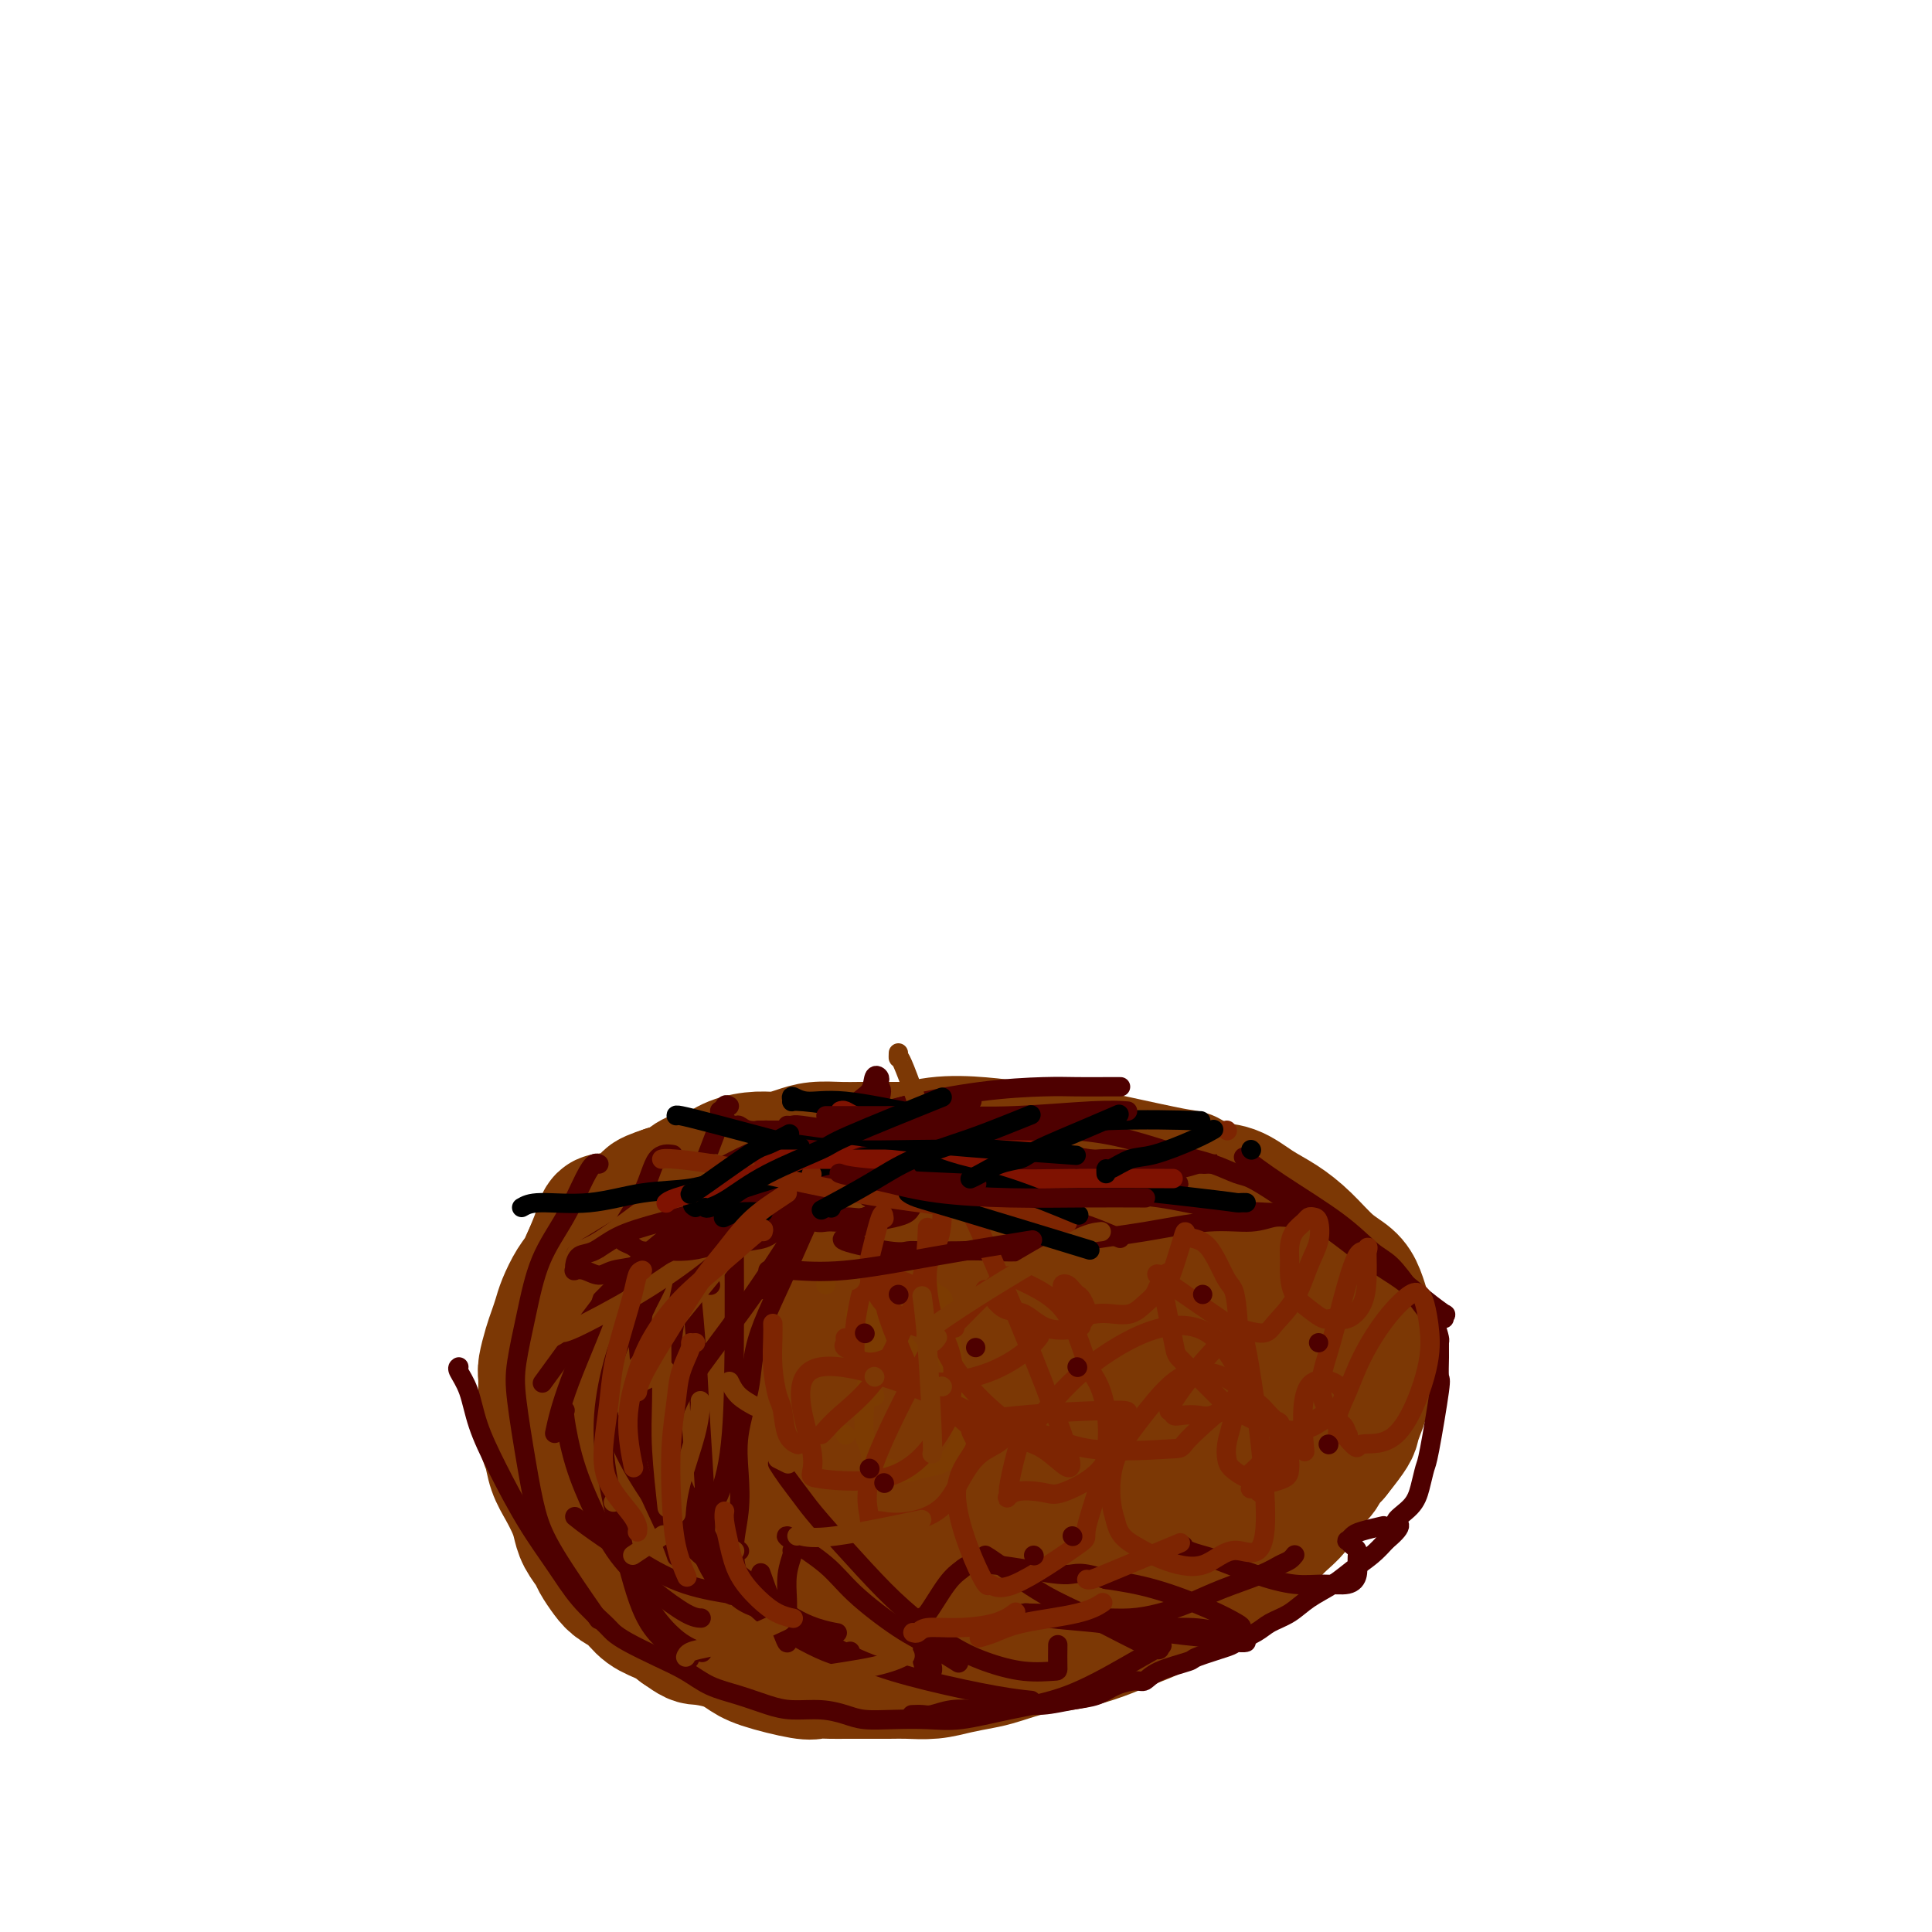 <svg viewBox='0 0 400 400' version='1.1' xmlns='http://www.w3.org/2000/svg' xmlns:xlink='http://www.w3.org/1999/xlink'><g fill='none' stroke='#7C3805' stroke-width='28' stroke-linecap='round' stroke-linejoin='round'><path d='M126,253c-0.355,-0.229 -0.711,-0.458 -1,0c-0.289,0.458 -0.512,1.602 -1,3c-0.488,1.398 -1.242,3.049 -2,5c-0.758,1.951 -1.519,4.204 -2,6c-0.481,1.796 -0.680,3.137 -1,5c-0.320,1.863 -0.761,4.247 -1,6c-0.239,1.753 -0.278,2.876 0,4c0.278,1.124 0.871,2.250 1,4c0.129,1.750 -0.207,4.123 0,6c0.207,1.877 0.957,3.258 2,5c1.043,1.742 2.381,3.846 4,6c1.619,2.154 3.521,4.359 5,6c1.479,1.641 2.535,2.719 4,4c1.465,1.281 3.339,2.766 5,4c1.661,1.234 3.108,2.217 4,3c0.892,0.783 1.227,1.364 2,2c0.773,0.636 1.983,1.325 3,2c1.017,0.675 1.841,1.336 3,2c1.159,0.664 2.652,1.330 4,2c1.348,0.670 2.550,1.345 4,2c1.450,0.655 3.148,1.289 5,2c1.852,0.711 3.857,1.500 6,2c2.143,0.500 4.423,0.712 6,1c1.577,0.288 2.451,0.654 4,1c1.549,0.346 3.775,0.673 6,1'/><path d='M186,337c6.463,1.866 5.121,1.033 6,1c0.879,-0.033 3.978,0.736 6,1c2.022,0.264 2.966,0.025 5,0c2.034,-0.025 5.157,0.164 8,0c2.843,-0.164 5.405,-0.679 8,-1c2.595,-0.321 5.223,-0.446 9,-2c3.777,-1.554 8.702,-4.536 11,-6c2.298,-1.464 1.970,-1.408 3,-2c1.030,-0.592 3.417,-1.830 5,-3c1.583,-1.170 2.363,-2.272 3,-3c0.637,-0.728 1.131,-1.082 2,-2c0.869,-0.918 2.113,-2.401 3,-4c0.887,-1.599 1.418,-3.315 2,-5c0.582,-1.685 1.214,-3.339 2,-5c0.786,-1.661 1.727,-3.330 2,-5c0.273,-1.670 -0.123,-3.342 0,-5c0.123,-1.658 0.766,-3.300 1,-5c0.234,-1.700 0.059,-3.456 0,-5c-0.059,-1.544 -0.000,-2.875 0,-4c0.000,-1.125 -0.057,-2.043 0,-3c0.057,-0.957 0.227,-1.951 0,-3c-0.227,-1.049 -0.852,-2.153 -1,-3c-0.148,-0.847 0.182,-1.438 0,-2c-0.182,-0.562 -0.874,-1.096 -1,-2c-0.126,-0.904 0.314,-2.178 0,-3c-0.314,-0.822 -1.382,-1.193 -2,-2c-0.618,-0.807 -0.787,-2.051 -1,-3c-0.213,-0.949 -0.469,-1.605 -1,-2c-0.531,-0.395 -1.335,-0.529 -2,-1c-0.665,-0.471 -1.190,-1.277 -2,-2c-0.810,-0.723 -1.905,-1.361 -3,-2'/><path d='M249,254c-2.009,-1.986 -1.532,-0.951 -2,-1c-0.468,-0.049 -1.882,-1.181 -3,-2c-1.118,-0.819 -1.940,-1.326 -3,-2c-1.060,-0.674 -2.358,-1.515 -4,-2c-1.642,-0.485 -3.630,-0.612 -5,-1c-1.370,-0.388 -2.124,-1.036 -4,-2c-1.876,-0.964 -4.873,-2.243 -6,-3c-1.127,-0.757 -0.383,-0.991 -1,-1c-0.617,-0.009 -2.595,0.208 -4,0c-1.405,-0.208 -2.237,-0.840 -3,-1c-0.763,-0.160 -1.456,0.153 -2,0c-0.544,-0.153 -0.939,-0.773 -2,-1c-1.061,-0.227 -2.787,-0.061 -4,0c-1.213,0.061 -1.914,0.016 -3,0c-1.086,-0.016 -2.558,-0.004 -4,0c-1.442,0.004 -2.853,0.001 -4,0c-1.147,-0.001 -2.028,-0.000 -3,0c-0.972,0.000 -2.033,0.000 -3,0c-0.967,-0.000 -1.840,-0.001 -3,0c-1.160,0.001 -2.606,0.003 -4,0c-1.394,-0.003 -2.736,-0.011 -4,0c-1.264,0.011 -2.451,0.041 -4,0c-1.549,-0.041 -3.460,-0.153 -5,0c-1.540,0.153 -2.708,0.570 -4,1c-1.292,0.430 -2.709,0.874 -4,1c-1.291,0.126 -2.456,-0.065 -4,0c-1.544,0.065 -3.466,0.385 -5,1c-1.534,0.615 -2.679,1.526 -4,2c-1.321,0.474 -2.817,0.512 -4,1c-1.183,0.488 -2.052,1.425 -3,2c-0.948,0.575 -1.974,0.787 -3,1'/><path d='M138,247c-5.332,1.746 -3.161,1.610 -3,2c0.161,0.390 -1.686,1.305 -3,2c-1.314,0.695 -2.095,1.171 -3,2c-0.905,0.829 -1.934,2.010 -3,3c-1.066,0.990 -2.169,1.787 -3,3c-0.831,1.213 -1.388,2.842 -2,4c-0.612,1.158 -1.277,1.845 -2,3c-0.723,1.155 -1.504,2.778 -2,4c-0.496,1.222 -0.707,2.042 -1,3c-0.293,0.958 -0.667,2.055 -1,3c-0.333,0.945 -0.625,1.738 -1,3c-0.375,1.262 -0.832,2.994 -1,4c-0.168,1.006 -0.046,1.288 0,2c0.046,0.712 0.015,1.855 0,3c-0.015,1.145 -0.016,2.290 0,3c0.016,0.710 0.049,0.983 0,2c-0.049,1.017 -0.178,2.779 0,4c0.178,1.221 0.664,1.902 1,3c0.336,1.098 0.523,2.615 1,4c0.477,1.385 1.245,2.640 2,4c0.755,1.360 1.497,2.824 2,4c0.503,1.176 0.768,2.062 1,3c0.232,0.938 0.431,1.928 1,3c0.569,1.072 1.506,2.225 2,3c0.494,0.775 0.543,1.170 1,2c0.457,0.830 1.322,2.095 2,3c0.678,0.905 1.168,1.450 2,2c0.832,0.550 2.007,1.106 3,2c0.993,0.894 1.806,2.125 3,3c1.194,0.875 2.770,1.393 4,2c1.230,0.607 2.115,1.304 3,2'/><path d='M141,337c2.979,2.120 2.927,1.921 4,2c1.073,0.079 3.269,0.438 5,1c1.731,0.562 2.995,1.328 4,2c1.005,0.672 1.752,1.252 4,2c2.248,0.748 5.996,1.665 8,2c2.004,0.335 2.262,0.090 3,0c0.738,-0.090 1.956,-0.024 3,0c1.044,0.024 1.913,0.007 3,0c1.087,-0.007 2.393,-0.005 4,0c1.607,0.005 3.515,0.012 5,0c1.485,-0.012 2.547,-0.044 4,0c1.453,0.044 3.296,0.162 5,0c1.704,-0.162 3.268,-0.606 5,-1c1.732,-0.394 3.631,-0.738 5,-1c1.369,-0.262 2.206,-0.440 4,-1c1.794,-0.560 4.543,-1.500 7,-2c2.457,-0.500 4.620,-0.560 7,-1c2.380,-0.440 4.977,-1.262 7,-2c2.023,-0.738 3.472,-1.393 5,-2c1.528,-0.607 3.136,-1.164 5,-2c1.864,-0.836 3.985,-1.949 6,-3c2.015,-1.051 3.923,-2.041 6,-3c2.077,-0.959 4.323,-1.887 6,-3c1.677,-1.113 2.786,-2.409 4,-4c1.214,-1.591 2.534,-3.476 4,-5c1.466,-1.524 3.078,-2.687 4,-4c0.922,-1.313 1.154,-2.775 2,-4c0.846,-1.225 2.305,-2.215 3,-3c0.695,-0.785 0.627,-1.367 1,-2c0.373,-0.633 1.186,-1.316 2,-2'/><path d='M276,301c3.952,-4.919 3.830,-5.216 4,-6c0.170,-0.784 0.630,-2.054 1,-3c0.370,-0.946 0.650,-1.568 1,-3c0.350,-1.432 0.771,-3.675 1,-5c0.229,-1.325 0.267,-1.734 0,-4c-0.267,-2.266 -0.839,-6.390 -1,-8c-0.161,-1.610 0.089,-0.706 0,-1c-0.089,-0.294 -0.518,-1.787 -1,-3c-0.482,-1.213 -1.016,-2.148 -2,-3c-0.984,-0.852 -2.418,-1.623 -4,-3c-1.582,-1.377 -3.311,-3.362 -5,-5c-1.689,-1.638 -3.340,-2.930 -5,-4c-1.660,-1.070 -3.331,-1.918 -5,-3c-1.669,-1.082 -3.336,-2.396 -5,-3c-1.664,-0.604 -3.327,-0.497 -5,-1c-1.673,-0.503 -3.358,-1.616 -4,-2c-0.642,-0.384 -0.240,-0.040 -5,-1c-4.760,-0.960 -14.682,-3.226 -19,-4c-4.318,-0.774 -3.032,-0.058 -4,0c-0.968,0.058 -4.189,-0.543 -7,-1c-2.811,-0.457 -5.212,-0.769 -8,-1c-2.788,-0.231 -5.962,-0.381 -9,0c-3.038,0.381 -5.939,1.291 -9,2c-3.061,0.709 -6.282,1.215 -9,2c-2.718,0.785 -4.933,1.848 -7,3c-2.067,1.152 -3.987,2.391 -6,4c-2.013,1.609 -4.119,3.587 -6,6c-1.881,2.413 -3.537,5.261 -5,8c-1.463,2.739 -2.731,5.370 -4,8'/><path d='M148,270c-2.044,3.279 -2.653,3.477 -3,6c-0.347,2.523 -0.432,7.372 0,11c0.432,3.628 1.379,6.036 2,7c0.621,0.964 0.914,0.485 2,2c1.086,1.515 2.965,5.025 10,9c7.035,3.975 19.226,8.415 24,10c4.774,1.585 2.129,0.316 2,0c-0.129,-0.316 2.256,0.320 7,0c4.744,-0.320 11.846,-1.597 15,-2c3.154,-0.403 2.360,0.068 6,-1c3.640,-1.068 11.716,-3.675 15,-5c3.284,-1.325 1.778,-1.367 3,-3c1.222,-1.633 5.173,-4.856 7,-6c1.827,-1.144 1.532,-0.210 2,-2c0.468,-1.790 1.701,-6.306 2,-9c0.299,-2.694 -0.335,-3.567 0,-4c0.335,-0.433 1.640,-0.427 -1,-4c-2.640,-3.573 -9.224,-10.726 -12,-14c-2.776,-3.274 -1.742,-2.671 -5,-5c-3.258,-2.329 -10.808,-7.591 -14,-10c-3.192,-2.409 -2.027,-1.963 -4,-2c-1.973,-0.037 -7.084,-0.555 -9,-1c-1.916,-0.445 -0.635,-0.816 -4,1c-3.365,1.816 -11.374,5.818 -15,8c-3.626,2.182 -2.869,2.544 -4,4c-1.131,1.456 -4.151,4.007 -6,8c-1.849,3.993 -2.528,9.426 -2,14c0.528,4.574 2.264,8.287 4,12'/><path d='M170,294c2.111,4.088 5.390,8.308 9,12c3.610,3.692 7.551,6.856 12,9c4.449,2.144 9.404,3.268 12,4c2.596,0.732 2.832,1.073 5,1c2.168,-0.073 6.269,-0.560 9,-1c2.731,-0.440 4.091,-0.833 6,-2c1.909,-1.167 4.367,-3.109 7,-5c2.633,-1.891 5.442,-3.732 6,-10c0.558,-6.268 -1.136,-16.962 -3,-23c-1.864,-6.038 -3.898,-7.418 -8,-10c-4.102,-2.582 -10.273,-6.365 -13,-8c-2.727,-1.635 -2.010,-1.122 -3,-1c-0.990,0.122 -3.685,-0.148 -6,0c-2.315,0.148 -4.249,0.714 -6,2c-1.751,1.286 -3.320,3.293 -5,5c-1.680,1.707 -3.473,3.113 -4,6c-0.527,2.887 0.211,7.253 0,9c-0.211,1.747 -1.371,0.873 1,3c2.371,2.127 8.274,7.254 12,10c3.726,2.746 5.274,3.110 9,3c3.726,-0.110 9.630,-0.695 13,-1c3.370,-0.305 4.207,-0.329 6,-1c1.793,-0.671 4.541,-1.990 6,-3c1.459,-1.010 1.630,-1.712 2,-3c0.370,-1.288 0.939,-3.163 1,-4c0.061,-0.837 -0.386,-0.637 -1,-1c-0.614,-0.363 -1.396,-1.290 -3,-2c-1.604,-0.710 -4.030,-1.203 -6,-1c-1.970,0.203 -3.485,1.101 -5,2'/><path d='M223,284c-2.898,0.879 -4.643,2.575 -6,4c-1.357,1.425 -2.327,2.579 -3,4c-0.673,1.421 -1.050,3.109 -1,4c0.050,0.891 0.525,0.984 1,1c0.475,0.016 0.949,-0.046 2,0c1.051,0.046 2.679,0.202 4,0c1.321,-0.202 2.335,-0.760 3,-2c0.665,-1.240 0.981,-3.161 2,-4c1.019,-0.839 2.742,-0.595 1,-4c-1.742,-3.405 -6.947,-10.457 -9,-13c-2.053,-2.543 -0.953,-0.575 -1,0c-0.047,0.575 -1.242,-0.244 -3,1c-1.758,1.244 -4.079,4.550 -5,6c-0.921,1.450 -0.440,1.044 0,3c0.440,1.956 0.840,6.273 1,8c0.160,1.727 0.080,0.863 0,0'/></g>
<g fill='none' stroke='#4E0000' stroke-width='4' stroke-linecap='round' stroke-linejoin='round'><path d='M139,239c0.286,0.043 0.573,0.086 0,0c-0.573,-0.086 -2.005,-0.302 -3,1c-0.995,1.302 -1.552,4.122 -3,7c-1.448,2.878 -3.786,5.813 -5,9c-1.214,3.188 -1.305,6.628 -3,12c-1.695,5.372 -4.995,12.677 -7,18c-2.005,5.323 -2.716,8.664 -3,10c-0.284,1.336 -0.142,0.668 0,0'/><path d='M124,241c-0.282,-0.151 -0.565,-0.302 -1,0c-0.435,0.302 -1.024,1.059 -2,3c-0.976,1.941 -2.340,5.068 -4,8c-1.660,2.932 -3.616,5.670 -5,9c-1.384,3.330 -2.197,7.253 -3,11c-0.803,3.747 -1.595,7.320 -2,10c-0.405,2.680 -0.422,4.468 0,8c0.422,3.532 1.284,8.808 2,13c0.716,4.192 1.285,7.299 2,10c0.715,2.701 1.577,4.996 4,9c2.423,4.004 6.407,9.715 8,12c1.593,2.285 0.797,1.142 0,0'/><path d='M95,283c-0.188,0.129 -0.376,0.257 0,1c0.376,0.743 1.317,2.100 2,4c0.683,1.900 1.108,4.341 2,7c0.892,2.659 2.253,5.535 4,9c1.747,3.465 3.882,7.519 6,11c2.118,3.481 4.220,6.388 6,9c1.780,2.612 3.237,4.929 5,7c1.763,2.071 3.832,3.894 5,5c1.168,1.106 1.434,1.493 2,2c0.566,0.507 1.434,1.133 3,2c1.566,0.867 3.832,1.976 6,3c2.168,1.024 4.237,1.963 6,3c1.763,1.037 3.219,2.172 5,3c1.781,0.828 3.887,1.349 6,2c2.113,0.651 4.233,1.432 6,2c1.767,0.568 3.180,0.923 5,1c1.820,0.077 4.046,-0.123 6,0c1.954,0.123 3.635,0.571 5,1c1.365,0.429 2.415,0.841 4,1c1.585,0.159 3.706,0.064 6,0c2.294,-0.064 4.761,-0.099 7,0c2.239,0.099 4.251,0.331 7,0c2.749,-0.331 6.237,-1.224 10,-2c3.763,-0.776 7.803,-1.435 12,-3c4.197,-1.565 8.553,-4.037 12,-6c3.447,-1.963 5.985,-3.418 7,-4c1.015,-0.582 0.508,-0.291 0,0'/><path d='M189,355c-0.189,0.008 -0.378,0.016 0,0c0.378,-0.016 1.324,-0.056 2,0c0.676,0.056 1.082,0.207 2,0c0.918,-0.207 2.347,-0.773 4,-1c1.653,-0.227 3.529,-0.117 5,0c1.471,0.117 2.536,0.239 4,0c1.464,-0.239 3.328,-0.841 5,-1c1.672,-0.159 3.151,0.125 5,0c1.849,-0.125 4.067,-0.659 6,-1c1.933,-0.341 3.581,-0.489 5,-1c1.419,-0.511 2.609,-1.384 4,-2c1.391,-0.616 2.984,-0.976 4,-1c1.016,-0.024 1.457,0.288 2,0c0.543,-0.288 1.190,-1.176 3,-2c1.810,-0.824 4.785,-1.586 6,-2c1.215,-0.414 0.670,-0.481 2,-1c1.330,-0.519 4.537,-1.489 6,-2c1.463,-0.511 1.184,-0.563 2,-1c0.816,-0.437 2.728,-1.261 4,-2c1.272,-0.739 1.904,-1.394 3,-2c1.096,-0.606 2.656,-1.162 4,-2c1.344,-0.838 2.471,-1.957 4,-3c1.529,-1.043 3.462,-2.012 5,-3c1.538,-0.988 2.683,-1.997 4,-3c1.317,-1.003 2.805,-2.001 4,-3c1.195,-0.999 2.098,-2.000 3,-3'/><path d='M287,319c4.477,-3.712 2.168,-3.492 2,-4c-0.168,-0.508 1.805,-1.745 3,-3c1.195,-1.255 1.613,-2.529 2,-4c0.387,-1.471 0.745,-3.138 1,-4c0.255,-0.862 0.408,-0.918 1,-4c0.592,-3.082 1.623,-9.191 2,-12c0.377,-2.809 0.099,-2.317 0,-3c-0.099,-0.683 -0.018,-2.542 0,-4c0.018,-1.458 -0.028,-2.517 0,-3c0.028,-0.483 0.128,-0.391 0,-1c-0.128,-0.609 -0.486,-1.918 -1,-3c-0.514,-1.082 -1.183,-1.938 -2,-3c-0.817,-1.062 -1.780,-2.330 -3,-4c-1.220,-1.670 -2.695,-3.740 -4,-5c-1.305,-1.260 -2.438,-1.708 -4,-3c-1.562,-1.292 -3.553,-3.429 -7,-6c-3.447,-2.571 -8.351,-5.577 -12,-8c-3.649,-2.423 -6.043,-4.264 -7,-5c-0.957,-0.736 -0.479,-0.368 0,0'/><path d='M299,273c-0.090,-0.487 -0.180,-0.974 0,-1c0.180,-0.026 0.629,0.408 0,0c-0.629,-0.408 -2.336,-1.658 -4,-3c-1.664,-1.342 -3.283,-2.774 -5,-4c-1.717,-1.226 -3.531,-2.244 -6,-4c-2.469,-1.756 -5.594,-4.248 -8,-6c-2.406,-1.752 -4.095,-2.763 -6,-4c-1.905,-1.237 -4.028,-2.701 -6,-4c-1.972,-1.299 -3.794,-2.435 -5,-3c-1.206,-0.565 -1.795,-0.561 -3,-1c-1.205,-0.439 -3.026,-1.323 -5,-2c-1.974,-0.677 -4.103,-1.148 -7,-2c-2.897,-0.852 -6.564,-2.085 -10,-3c-3.436,-0.915 -6.643,-1.513 -12,-2c-5.357,-0.487 -12.865,-0.862 -18,-1c-5.135,-0.138 -7.896,-0.039 -9,0c-1.104,0.039 -0.552,0.020 0,0'/><path d='M232,225c-0.342,0.001 -0.684,0.002 -1,0c-0.316,-0.002 -0.606,-0.006 -2,0c-1.394,0.006 -3.892,0.024 -6,0c-2.108,-0.024 -3.826,-0.088 -7,0c-3.174,0.088 -7.806,0.329 -13,1c-5.194,0.671 -10.951,1.773 -16,3c-5.049,1.227 -9.389,2.580 -14,4c-4.611,1.420 -9.494,2.906 -13,4c-3.506,1.094 -5.636,1.794 -13,6c-7.364,4.206 -19.961,11.916 -25,15c-5.039,3.084 -2.519,1.542 0,0'/><path d='M201,228c0.207,-0.010 0.414,-0.020 0,0c-0.414,0.020 -1.449,0.069 -3,0c-1.551,-0.069 -3.618,-0.255 -6,0c-2.382,0.255 -5.081,0.950 -8,2c-2.919,1.050 -6.060,2.453 -10,4c-3.940,1.547 -8.680,3.238 -14,6c-5.320,2.762 -11.220,6.596 -16,10c-4.780,3.404 -8.441,6.378 -14,13c-5.559,6.622 -13.017,16.892 -16,21c-2.983,4.108 -1.492,2.054 0,0'/><path d='M144,254c-0.410,0.435 -0.819,0.869 -2,2c-1.181,1.131 -3.133,2.957 -5,6c-1.867,3.043 -3.648,7.302 -5,10c-1.352,2.698 -2.273,3.836 -3,5c-0.727,1.164 -1.258,2.354 -2,5c-0.742,2.646 -1.693,6.748 -2,11c-0.307,4.252 0.031,8.653 1,14c0.969,5.347 2.569,11.639 4,17c1.431,5.361 2.693,9.789 5,13c2.307,3.211 5.659,5.203 7,6c1.341,0.797 0.670,0.398 0,0'/><path d='M117,292c-0.134,0.069 -0.268,0.138 0,2c0.268,1.862 0.939,5.518 2,9c1.061,3.482 2.512,6.789 4,10c1.488,3.211 3.012,6.324 5,9c1.988,2.676 4.440,4.913 7,7c2.560,2.087 5.228,4.023 7,5c1.772,0.977 2.649,0.993 3,1c0.351,0.007 0.175,0.003 0,0'/><path d='M119,314c0.903,0.724 1.805,1.448 4,3c2.195,1.552 5.681,3.931 9,6c3.319,2.069 6.470,3.826 10,5c3.530,1.174 7.437,1.764 9,2c1.563,0.236 0.781,0.118 0,0'/><path d='M126,293c-0.067,0.447 -0.135,0.894 0,1c0.135,0.106 0.471,-0.128 1,1c0.529,1.128 1.249,3.620 3,7c1.751,3.380 4.531,7.648 7,11c2.469,3.352 4.626,5.787 7,8c2.374,2.213 4.964,4.204 6,5c1.036,0.796 0.518,0.398 0,0'/><path d='M132,273c0.032,0.634 0.064,1.268 0,1c-0.064,-0.268 -0.224,-1.438 0,2c0.224,3.438 0.832,11.485 2,18c1.168,6.515 2.895,11.500 4,15c1.105,3.500 1.589,5.515 2,7c0.411,1.485 0.749,2.439 1,3c0.251,0.561 0.414,0.728 1,0c0.586,-0.728 1.596,-2.351 2,-3c0.404,-0.649 0.202,-0.325 0,0'/><path d='M137,297c0.052,-0.112 0.104,-0.224 0,0c-0.104,0.224 -0.363,0.784 0,2c0.363,1.216 1.347,3.087 2,5c0.653,1.913 0.974,3.866 2,5c1.026,1.134 2.758,1.449 4,2c1.242,0.551 1.993,1.338 3,0c1.007,-1.338 2.270,-4.802 3,-10c0.730,-5.198 0.927,-12.130 1,-21c0.073,-8.870 0.021,-19.677 0,-24c-0.021,-4.323 -0.010,-2.161 0,0'/><path d='M151,229c-0.375,-0.227 -0.750,-0.453 -1,0c-0.250,0.453 -0.375,1.586 -2,6c-1.625,4.414 -4.750,12.108 -7,18c-2.250,5.892 -3.624,9.981 -5,13c-1.376,3.019 -2.755,4.967 -3,7c-0.245,2.033 0.644,4.152 1,5c0.356,0.848 0.178,0.424 0,0'/><path d='M166,239c0.177,-0.086 0.354,-0.172 0,0c-0.354,0.172 -1.239,0.603 -3,2c-1.761,1.397 -4.397,3.761 -8,7c-3.603,3.239 -8.172,7.354 -10,9c-1.828,1.646 -0.914,0.823 0,0'/><path d='M166,239c-0.322,0.008 -0.644,0.016 -1,0c-0.356,-0.016 -0.746,-0.054 -1,0c-0.254,0.054 -0.373,0.202 -3,3c-2.627,2.798 -7.762,8.247 -12,14c-4.238,5.753 -7.578,11.809 -10,17c-2.422,5.191 -3.927,9.518 -5,14c-1.073,4.482 -1.713,9.121 -2,12c-0.287,2.879 -0.221,3.998 1,7c1.221,3.002 3.598,7.885 5,11c1.402,3.115 1.829,4.461 2,5c0.171,0.539 0.085,0.269 0,0'/><path d='M129,317c-0.250,0.538 -0.501,1.076 0,3c0.501,1.924 1.753,5.234 3,8c1.247,2.766 2.489,4.989 4,7c1.511,2.011 3.291,3.811 5,5c1.709,1.189 3.345,1.768 4,2c0.655,0.232 0.327,0.116 0,0'/><path d='M139,311c0.289,0.367 0.579,0.735 1,1c0.421,0.265 0.974,0.429 2,2c1.026,1.571 2.524,4.551 4,7c1.476,2.449 2.932,4.369 4,6c1.068,1.631 1.750,2.973 3,4c1.250,1.027 3.067,1.738 4,2c0.933,0.262 0.981,0.075 1,0c0.019,-0.075 0.010,-0.037 0,0'/><path d='M149,321c0.309,0.347 0.619,0.694 1,1c0.381,0.306 0.835,0.572 1,1c0.165,0.428 0.041,1.018 1,2c0.959,0.982 3.000,2.354 5,4c2.000,1.646 3.959,3.565 6,5c2.041,1.435 4.165,2.386 6,3c1.835,0.614 3.381,0.890 4,1c0.619,0.110 0.309,0.055 0,0'/><path d='M163,318c-0.249,-0.011 -0.498,-0.023 1,1c1.498,1.023 4.742,3.080 7,5c2.258,1.920 3.531,3.702 6,6c2.469,2.298 6.136,5.111 9,7c2.864,1.889 4.925,2.855 7,4c2.075,1.145 4.164,2.470 5,3c0.836,0.530 0.418,0.265 0,0'/><path d='M161,303c0.567,0.899 1.134,1.799 2,3c0.866,1.201 2.032,2.705 3,4c0.968,1.295 1.740,2.381 4,5c2.260,2.619 6.010,6.772 9,10c2.990,3.228 5.222,5.530 8,8c2.778,2.470 6.103,5.107 9,7c2.897,1.893 5.365,3.042 8,4c2.635,0.958 5.438,1.723 8,2c2.562,0.277 4.883,0.064 6,0c1.117,-0.064 1.032,0.021 1,-1c-0.032,-1.021 -0.009,-3.149 0,-4c0.009,-0.851 0.005,-0.426 0,0'/><path d='M204,322c0.459,0.269 0.918,0.538 3,2c2.082,1.462 5.787,4.118 9,6c3.213,1.882 5.933,2.989 10,5c4.067,2.011 9.479,4.926 12,6c2.521,1.074 2.149,0.307 2,0c-0.149,-0.307 -0.074,-0.153 0,0'/><path d='M223,335c0.811,-0.059 1.621,-0.117 3,0c1.379,0.117 3.326,0.410 6,1c2.674,0.590 6.076,1.479 9,2c2.924,0.521 5.371,0.676 8,1c2.629,0.324 5.438,0.818 7,1c1.562,0.182 1.875,0.052 2,0c0.125,-0.052 0.063,-0.026 0,0'/><path d='M245,320c0.124,0.320 0.247,0.640 1,1c0.753,0.360 2.135,0.762 3,1c0.865,0.238 1.211,0.314 3,1c1.789,0.686 5.019,1.983 8,3c2.981,1.017 5.713,1.755 8,2c2.287,0.245 4.130,-0.004 6,0c1.870,0.004 3.766,0.261 5,0c1.234,-0.261 1.805,-1.041 2,-2c0.195,-0.959 0.013,-2.099 0,-3c-0.013,-0.901 0.143,-1.565 0,-2c-0.143,-0.435 -0.585,-0.641 -1,-1c-0.415,-0.359 -0.804,-0.870 -1,-1c-0.196,-0.130 -0.199,0.123 0,0c0.199,-0.123 0.600,-0.621 1,-1c0.400,-0.379 0.800,-0.641 2,-1c1.200,-0.359 3.200,-0.817 4,-1c0.800,-0.183 0.400,-0.092 0,0'/><path d='M268,322c-0.019,0.025 -0.038,0.050 0,0c0.038,-0.050 0.133,-0.177 0,0c-0.133,0.177 -0.495,0.656 -1,1c-0.505,0.344 -1.155,0.554 -2,1c-0.845,0.446 -1.887,1.129 -4,2c-2.113,0.871 -5.299,1.932 -8,3c-2.701,1.068 -4.918,2.144 -7,3c-2.082,0.856 -4.031,1.494 -6,2c-1.969,0.506 -3.959,0.882 -6,1c-2.041,0.118 -4.132,-0.021 -6,0c-1.868,0.021 -3.513,0.202 -5,0c-1.487,-0.202 -2.816,-0.786 -4,-1c-1.184,-0.214 -2.224,-0.058 -3,0c-0.776,0.058 -1.287,0.019 -2,0c-0.713,-0.019 -1.629,-0.016 -2,0c-0.371,0.016 -0.197,0.047 0,0c0.197,-0.047 0.417,-0.171 1,0c0.583,0.171 1.527,0.638 4,1c2.473,0.362 6.473,0.620 10,1c3.527,0.380 6.581,0.883 10,1c3.419,0.117 7.203,-0.152 10,0c2.797,0.152 4.606,0.727 6,1c1.394,0.273 2.372,0.246 3,0c0.628,-0.246 0.906,-0.709 1,-1c0.094,-0.291 0.005,-0.408 -1,-1c-1.005,-0.592 -2.924,-1.659 -6,-3c-3.076,-1.341 -7.307,-2.954 -11,-4c-3.693,-1.046 -6.846,-1.523 -10,-2'/><path d='M229,327c-5.597,-1.883 -6.090,-1.091 -8,-1c-1.910,0.091 -5.237,-0.520 -8,-1c-2.763,-0.480 -4.961,-0.828 -7,-1c-2.039,-0.172 -3.919,-0.169 -5,0c-1.081,0.169 -1.361,0.503 -2,1c-0.639,0.497 -1.635,1.159 -3,3c-1.365,1.841 -3.099,4.863 -4,6c-0.901,1.137 -0.971,0.389 -1,1c-0.029,0.611 -0.018,2.581 0,4c0.018,1.419 0.043,2.285 0,3c-0.043,0.715 -0.155,1.277 0,2c0.155,0.723 0.578,1.606 1,2c0.422,0.394 0.844,0.298 1,0c0.156,-0.298 0.044,-0.800 0,-1c-0.044,-0.200 -0.022,-0.100 0,0'/><path d='M164,321c0.113,0.103 0.226,0.205 0,1c-0.226,0.795 -0.793,2.282 -1,4c-0.207,1.718 -0.056,3.666 0,5c0.056,1.334 0.015,2.055 0,3c-0.015,0.945 -0.004,2.113 0,3c0.004,0.887 0.000,1.493 0,2c-0.000,0.507 0.003,0.915 0,1c-0.003,0.085 -0.011,-0.152 0,0c0.011,0.152 0.041,0.695 -1,-2c-1.041,-2.695 -3.155,-8.627 -4,-11c-0.845,-2.373 -0.423,-1.186 0,0'/><path d='M144,310c0.033,0.242 0.065,0.484 0,1c-0.065,0.516 -0.228,1.305 0,2c0.228,0.695 0.845,1.296 1,2c0.155,0.704 -0.154,1.510 0,2c0.154,0.490 0.770,0.663 1,1c0.230,0.337 0.073,0.837 0,1c-0.073,0.163 -0.062,-0.011 0,-1c0.062,-0.989 0.175,-2.794 0,-7c-0.175,-4.206 -0.639,-10.812 -1,-17c-0.361,-6.188 -0.618,-11.958 -1,-17c-0.382,-5.042 -0.889,-9.356 -1,-12c-0.111,-2.644 0.173,-3.619 0,-4c-0.173,-0.381 -0.803,-0.169 -1,0c-0.197,0.169 0.040,0.294 0,1c-0.040,0.706 -0.356,1.994 -1,5c-0.644,3.006 -1.615,7.731 -2,12c-0.385,4.269 -0.184,8.083 0,12c0.184,3.917 0.351,7.935 1,12c0.649,4.065 1.782,8.175 3,12c1.218,3.825 2.522,7.366 4,10c1.478,2.634 3.129,4.363 4,5c0.871,0.637 0.963,0.182 1,0c0.037,-0.182 0.018,-0.091 0,0'/><path d='M153,321c0.000,0.000 0.100,0.100 0.1,0.1'/><path d='M137,297c-0.030,-0.003 -0.060,-0.007 0,0c0.060,0.007 0.208,0.024 1,2c0.792,1.976 2.226,5.911 4,10c1.774,4.089 3.888,8.331 6,12c2.112,3.669 4.222,6.763 6,9c1.778,2.237 3.222,3.615 5,5c1.778,1.385 3.888,2.777 6,4c2.112,1.223 4.226,2.276 6,3c1.774,0.724 3.208,1.118 4,1c0.792,-0.118 0.940,-0.748 1,-1c0.060,-0.252 0.030,-0.126 0,0'/><path d='M170,340c-0.188,-0.354 -0.375,-0.708 1,0c1.375,0.708 4.313,2.477 8,4c3.687,1.523 8.122,2.800 13,4c4.878,1.200 10.198,2.323 14,3c3.802,0.677 6.086,0.908 7,1c0.914,0.092 0.457,0.046 0,0'/><path d='M153,328c0.143,0.066 0.285,0.132 0,-1c-0.285,-1.132 -0.998,-3.463 -1,-6c-0.002,-2.537 0.706,-5.282 1,-8c0.294,-2.718 0.174,-5.409 0,-8c-0.174,-2.591 -0.403,-5.081 0,-8c0.403,-2.919 1.436,-6.265 2,-9c0.564,-2.735 0.657,-4.859 1,-7c0.343,-2.141 0.935,-4.301 2,-7c1.065,-2.699 2.605,-5.939 4,-9c1.395,-3.061 2.647,-5.945 4,-9c1.353,-3.055 2.806,-6.283 5,-10c2.194,-3.717 5.129,-7.924 7,-10c1.871,-2.076 2.677,-2.022 3,-2c0.323,0.022 0.161,0.011 0,0'/><path d='M182,232c0.689,-0.356 1.378,-0.711 -1,1c-2.378,1.711 -7.822,5.489 -10,7c-2.178,1.511 -1.089,0.756 0,0'/><path d='M147,266c0.000,0.000 0.100,0.100 0.1,0.1'/><path d='M158,255c0.000,0.000 0.100,0.100 0.1,0.1'/><path d='M166,254c0.061,0.033 0.123,0.067 0,0c-0.123,-0.067 -0.429,-0.233 -2,2c-1.571,2.233 -4.407,6.866 -8,12c-3.593,5.134 -7.942,10.768 -11,15c-3.058,4.232 -4.823,7.063 -6,11c-1.177,3.937 -1.765,8.982 -2,11c-0.235,2.018 -0.118,1.009 0,0'/></g>
<g fill='none' stroke='#7C3805' stroke-width='4' stroke-linecap='round' stroke-linejoin='round'><path d='M119,260c0.135,-0.313 0.269,-0.625 1,-1c0.731,-0.375 2.058,-0.811 4,-2c1.942,-1.189 4.500,-3.131 7,-5c2.500,-1.869 4.944,-3.663 7,-5c2.056,-1.337 3.725,-2.215 5,-3c1.275,-0.785 2.157,-1.477 3,-2c0.843,-0.523 1.649,-0.879 2,-1c0.351,-0.121 0.249,-0.009 0,0c-0.249,0.009 -0.644,-0.085 -1,0c-0.356,0.085 -0.672,0.351 -2,2c-1.328,1.649 -3.668,4.682 -6,7c-2.332,2.318 -4.656,3.923 -7,6c-2.344,2.077 -4.707,4.628 -7,7c-2.293,2.372 -4.516,4.565 -6,6c-1.484,1.435 -2.228,2.113 -3,3c-0.772,0.887 -1.570,1.984 -2,3c-0.430,1.016 -0.491,1.952 0,2c0.491,0.048 1.536,-0.790 2,-1c0.464,-0.210 0.348,0.209 3,-1c2.652,-1.209 8.072,-4.046 13,-7c4.928,-2.954 9.365,-6.026 13,-9c3.635,-2.974 6.467,-5.850 9,-8c2.533,-2.150 4.766,-3.575 7,-5'/><path d='M161,246c5.134,-4.043 3.468,-3.150 3,-3c-0.468,0.150 0.260,-0.441 1,-1c0.740,-0.559 1.490,-1.085 -1,2c-2.490,3.085 -8.221,9.782 -15,18c-6.779,8.218 -14.607,17.956 -18,22c-3.393,4.044 -2.351,2.393 -2,2c0.351,-0.393 0.012,0.472 0,1c-0.012,0.528 0.305,0.719 2,0c1.695,-0.719 4.770,-2.348 6,-3c1.230,-0.652 0.615,-0.326 0,0'/><path d='M131,322c0.933,-0.622 1.867,-1.244 3,-2c1.133,-0.756 2.467,-1.644 3,-2c0.533,-0.356 0.267,-0.178 0,0'/><path d='M152,321c0.000,0.000 0.100,0.100 0.1,0.1'/><path d='M142,343c0.009,-0.025 0.018,-0.050 0,0c-0.018,0.050 -0.063,0.174 0,0c0.063,-0.174 0.235,-0.646 1,-1c0.765,-0.354 2.123,-0.590 4,-1c1.877,-0.410 4.275,-0.995 7,-2c2.725,-1.005 5.779,-2.430 7,-3c1.221,-0.570 0.611,-0.285 0,0'/><path d='M165,348c0.512,-0.256 1.024,-0.512 4,-1c2.976,-0.488 8.417,-1.208 12,-2c3.583,-0.792 5.310,-1.655 6,-2c0.690,-0.345 0.345,-0.173 0,0'/><path d='M137,273c-0.008,1.506 -0.016,3.011 0,6c0.016,2.989 0.056,7.461 0,11c-0.056,3.539 -0.207,6.145 0,10c0.207,3.855 0.774,8.959 1,11c0.226,2.041 0.113,1.021 0,0'/><path d='M145,290c0.030,-0.002 0.061,-0.003 0,1c-0.061,1.003 -0.212,3.011 -1,6c-0.788,2.989 -2.212,6.959 -3,10c-0.788,3.041 -0.939,5.155 -1,6c-0.061,0.845 -0.030,0.423 0,0'/><path d='M127,311c0.000,0.000 0.000,0.000 0,0c0.000,0.000 0.000,0.000 0,0'/></g>
<g fill='none' stroke='#4E0000' stroke-width='4' stroke-linecap='round' stroke-linejoin='round'><path d='M149,230c0.034,0.417 0.069,0.834 0,1c-0.069,0.166 -0.240,0.082 0,0c0.240,-0.082 0.892,-0.162 1,0c0.108,0.162 -0.328,0.565 0,1c0.328,0.435 1.420,0.901 2,1c0.580,0.099 0.646,-0.170 1,0c0.354,0.170 0.994,0.778 2,1c1.006,0.222 2.379,0.060 3,0c0.621,-0.060 0.492,-0.016 1,0c0.508,0.016 1.653,0.004 2,0c0.347,-0.004 -0.103,-0.001 0,0c0.103,0.001 0.758,0.000 1,0c0.242,-0.000 0.069,-0.000 0,0c-0.069,0.000 -0.035,0.000 0,0'/><path d='M162,234c1.959,0.913 0.357,1.196 -1,2c-1.357,0.804 -2.469,2.131 -4,4c-1.531,1.869 -3.483,4.281 -5,6c-1.517,1.719 -2.601,2.744 -3,5c-0.399,2.256 -0.113,5.742 0,7c0.113,1.258 0.052,0.289 0,0c-0.052,-0.289 -0.096,0.101 1,0c1.096,-0.101 3.330,-0.694 5,-1c1.670,-0.306 2.776,-0.325 4,-1c1.224,-0.675 2.567,-2.006 4,-3c1.433,-0.994 2.955,-1.653 5,-4c2.045,-2.347 4.614,-6.383 6,-8c1.386,-1.617 1.588,-0.815 3,-3c1.412,-2.185 4.035,-7.359 5,-10c0.965,-2.641 0.272,-2.751 0,-3c-0.272,-0.249 -0.122,-0.638 0,-1c0.122,-0.362 0.217,-0.697 0,-1c-0.217,-0.303 -0.745,-0.574 -1,0c-0.255,0.574 -0.236,1.991 -1,3c-0.764,1.009 -2.310,1.608 -3,3c-0.690,1.392 -0.525,3.577 -1,5c-0.475,1.423 -1.591,2.082 -2,3c-0.409,0.918 -0.110,2.093 0,3c0.110,0.907 0.031,1.545 0,2c-0.031,0.455 -0.016,0.728 0,1'/><path d='M174,243c-0.512,2.409 -0.292,1.430 0,1c0.292,-0.430 0.657,-0.312 1,0c0.343,0.312 0.663,0.818 1,1c0.337,0.182 0.690,0.041 1,0c0.310,-0.041 0.576,0.018 1,0c0.424,-0.018 1.005,-0.114 1,0c-0.005,0.114 -0.595,0.436 0,0c0.595,-0.436 2.377,-1.631 3,-2c0.623,-0.369 0.089,0.089 0,0c-0.089,-0.089 0.268,-0.726 0,-1c-0.268,-0.274 -1.160,-0.186 -2,0c-0.840,0.186 -1.626,0.470 -3,1c-1.374,0.530 -3.336,1.308 -5,2c-1.664,0.692 -3.031,1.300 -4,2c-0.969,0.700 -1.539,1.493 -2,2c-0.461,0.507 -0.811,0.728 -1,1c-0.189,0.272 -0.217,0.595 0,1c0.217,0.405 0.677,0.893 1,1c0.323,0.107 0.508,-0.167 1,0c0.492,0.167 1.291,0.775 2,1c0.709,0.225 1.327,0.069 2,0c0.673,-0.069 1.399,-0.049 2,0c0.601,0.049 1.077,0.127 2,0c0.923,-0.127 2.294,-0.459 4,-1c1.706,-0.541 3.746,-1.289 6,-2c2.254,-0.711 4.722,-1.384 7,-2c2.278,-0.616 4.365,-1.176 6,-2c1.635,-0.824 2.817,-1.912 4,-3'/><path d='M202,243c4.187,-1.588 3.155,-1.057 3,-1c-0.155,0.057 0.567,-0.359 1,-1c0.433,-0.641 0.578,-1.507 0,-2c-0.578,-0.493 -1.879,-0.612 -2,-1c-0.121,-0.388 0.937,-1.046 0,-1c-0.937,0.046 -3.869,0.797 -5,1c-1.131,0.203 -0.459,-0.141 0,0c0.459,0.141 0.706,0.769 1,1c0.294,0.231 0.635,0.066 1,0c0.365,-0.066 0.753,-0.032 1,0c0.247,0.032 0.353,0.061 1,0c0.647,-0.061 1.835,-0.213 3,0c1.165,0.213 2.307,0.789 4,1c1.693,0.211 3.938,0.057 6,0c2.062,-0.057 3.940,-0.015 6,0c2.060,0.015 4.300,0.004 6,0c1.700,-0.004 2.859,-0.001 4,0c1.141,0.001 2.265,-0.001 3,0c0.735,0.001 1.081,0.004 1,0c-0.081,-0.004 -0.588,-0.015 -1,0c-0.412,0.015 -0.729,0.056 -2,0c-1.271,-0.056 -3.496,-0.207 -6,0c-2.504,0.207 -5.287,0.774 -8,1c-2.713,0.226 -5.357,0.113 -8,0'/><path d='M211,241c-4.917,0.381 -5.211,0.834 -6,1c-0.789,0.166 -2.073,0.045 -3,0c-0.927,-0.045 -1.498,-0.013 -2,0c-0.502,0.013 -0.935,0.007 0,0c0.935,-0.007 3.237,-0.016 5,0c1.763,0.016 2.987,0.057 4,0c1.013,-0.057 1.816,-0.211 3,0c1.184,0.211 2.749,0.789 4,1c1.251,0.211 2.187,0.056 3,0c0.813,-0.056 1.503,-0.014 3,0c1.497,0.014 3.800,-0.000 5,0c1.200,0.000 1.296,0.015 2,0c0.704,-0.015 2.017,-0.060 4,0c1.983,0.060 4.636,0.226 6,0c1.364,-0.226 1.440,-0.845 2,-1c0.560,-0.155 1.602,0.155 3,0c1.398,-0.155 3.150,-0.774 4,-1c0.850,-0.226 0.799,-0.061 1,0c0.201,0.061 0.654,0.016 1,0c0.346,-0.016 0.586,-0.004 1,0c0.414,0.004 1.002,0.000 1,0c-0.002,-0.000 -0.594,0.003 -1,0c-0.406,-0.003 -0.624,-0.011 -1,0c-0.376,0.011 -0.909,0.041 -2,0c-1.091,-0.041 -2.740,-0.155 -5,0c-2.260,0.155 -5.130,0.577 -8,1'/><path d='M235,242c-4.175,0.123 -6.613,-0.070 -9,0c-2.387,0.070 -4.724,0.402 -7,1c-2.276,0.598 -4.491,1.463 -6,2c-1.509,0.537 -2.311,0.747 -3,1c-0.689,0.253 -1.263,0.548 -2,1c-0.737,0.452 -1.636,1.060 0,2c1.636,0.940 5.806,2.210 8,3c2.194,0.790 2.413,1.098 3,1c0.587,-0.098 1.543,-0.603 4,0c2.457,0.603 6.416,2.315 8,3c1.584,0.685 0.792,0.342 0,0'/><path d='M157,234c0.416,0.000 0.832,0.000 1,0c0.168,-0.000 0.087,-0.000 0,0c-0.087,0.000 -0.180,0.000 0,0c0.180,-0.000 0.633,-0.001 1,0c0.367,0.001 0.649,0.003 1,0c0.351,-0.003 0.770,-0.013 1,0c0.230,0.013 0.270,0.048 1,0c0.730,-0.048 2.148,-0.179 5,0c2.852,0.179 7.136,0.666 12,1c4.864,0.334 10.308,0.514 16,1c5.692,0.486 11.633,1.279 17,2c5.367,0.721 10.161,1.370 14,2c3.839,0.630 6.724,1.241 9,2c2.276,0.759 3.944,1.668 5,2c1.056,0.332 1.501,0.089 2,0c0.499,-0.089 1.052,-0.024 1,0c-0.052,0.024 -0.710,0.006 -1,0c-0.290,-0.006 -0.214,-0.002 0,0c0.214,0.002 0.566,0.001 0,0c-0.566,-0.001 -2.049,-0.001 -4,0c-1.951,0.001 -4.370,0.002 -7,0c-2.630,-0.002 -5.473,-0.009 -8,0c-2.527,0.009 -4.739,0.033 -7,0c-2.261,-0.033 -4.570,-0.124 -6,0c-1.430,0.124 -1.980,0.464 -4,1c-2.020,0.536 -5.510,1.268 -9,2'/><path d='M197,247c-8.794,1.277 -7.780,2.971 -9,4c-1.220,1.029 -4.675,1.394 -7,2c-2.325,0.606 -3.521,1.455 -4,2c-0.479,0.545 -0.242,0.787 -1,1c-0.758,0.213 -2.510,0.397 -1,1c1.510,0.603 6.283,1.625 9,2c2.717,0.375 3.377,0.102 4,0c0.623,-0.102 1.210,-0.033 3,0c1.790,0.033 4.783,0.032 7,0c2.217,-0.032 3.657,-0.093 6,0c2.343,0.093 5.588,0.341 9,0c3.412,-0.341 6.989,-1.272 11,-2c4.011,-0.728 8.456,-1.252 13,-2c4.544,-0.748 9.189,-1.721 13,-2c3.811,-0.279 6.789,0.135 9,0c2.211,-0.135 3.654,-0.820 5,-1c1.346,-0.180 2.594,0.146 3,0c0.406,-0.146 -0.031,-0.764 0,-1c0.031,-0.236 0.531,-0.090 0,0c-0.531,0.090 -2.092,0.126 -5,0c-2.908,-0.126 -7.164,-0.412 -11,-1c-3.836,-0.588 -7.254,-1.478 -11,-2c-3.746,-0.522 -7.822,-0.676 -11,-1c-3.178,-0.324 -5.459,-0.820 -8,-1c-2.541,-0.180 -5.341,-0.046 -7,0c-1.659,0.046 -2.177,0.002 -5,0c-2.823,-0.002 -7.952,0.038 -13,0c-5.048,-0.038 -10.014,-0.154 -14,0c-3.986,0.154 -6.993,0.577 -10,1'/><path d='M172,247c-8.576,0.155 -5.515,0.041 -5,0c0.515,-0.041 -1.515,-0.010 -2,0c-0.485,0.010 0.574,-0.002 1,0c0.426,0.002 0.219,0.019 2,0c1.781,-0.019 5.549,-0.075 7,0c1.451,0.075 0.583,0.280 1,0c0.417,-0.280 2.117,-1.044 4,-2c1.883,-0.956 3.948,-2.102 6,-3c2.052,-0.898 4.091,-1.547 6,-2c1.909,-0.453 3.690,-0.710 5,-1c1.310,-0.290 2.150,-0.613 3,-1c0.850,-0.387 1.710,-0.837 2,-1c0.290,-0.163 0.010,-0.037 0,0c-0.010,0.037 0.252,-0.014 0,0c-0.252,0.014 -1.016,0.094 -2,0c-0.984,-0.094 -2.188,-0.362 -4,0c-1.812,0.362 -4.231,1.356 -6,2c-1.769,0.644 -2.890,0.940 -4,1c-1.110,0.060 -2.211,-0.115 -3,0c-0.789,0.115 -1.265,0.521 -2,1c-0.735,0.479 -1.728,1.031 -3,2c-1.272,0.969 -2.824,2.353 -4,3c-1.176,0.647 -1.975,0.555 -3,1c-1.025,0.445 -2.276,1.428 -3,2c-0.724,0.572 -0.921,0.735 -1,1c-0.079,0.265 -0.039,0.633 0,1'/><path d='M167,251c-2.506,1.929 -0.773,1.250 0,1c0.773,-0.250 0.584,-0.073 1,0c0.416,0.073 1.435,0.040 3,0c1.565,-0.040 3.676,-0.088 5,0c1.324,0.088 1.860,0.312 3,0c1.140,-0.312 2.884,-1.161 3,-2c0.116,-0.839 -1.395,-1.668 -2,-2c-0.605,-0.332 -0.302,-0.166 0,0'/><path d='M129,256c-0.195,0.340 -0.390,0.679 0,1c0.390,0.321 1.366,0.622 2,1c0.634,0.378 0.925,0.832 2,1c1.075,0.168 2.932,0.051 4,0c1.068,-0.051 1.346,-0.036 2,0c0.654,0.036 1.683,0.092 3,0c1.317,-0.092 2.922,-0.333 5,-1c2.078,-0.667 4.630,-1.761 7,-3c2.370,-1.239 4.558,-2.622 7,-4c2.442,-1.378 5.138,-2.752 7,-4c1.862,-1.248 2.890,-2.370 4,-3c1.110,-0.630 2.303,-0.768 3,-1c0.697,-0.232 0.900,-0.558 1,-1c0.100,-0.442 0.098,-0.999 0,-1c-0.098,-0.001 -0.293,0.554 -2,1c-1.707,0.446 -4.925,0.782 -9,2c-4.075,1.218 -9.007,3.320 -14,5c-4.993,1.680 -10.046,2.940 -14,4c-3.954,1.060 -6.811,1.920 -9,3c-2.189,1.080 -3.712,2.381 -5,3c-1.288,0.619 -2.340,0.557 -3,1c-0.660,0.443 -0.928,1.391 -1,2c-0.072,0.609 0.051,0.878 0,1c-0.051,0.122 -0.276,0.097 0,0c0.276,-0.097 1.054,-0.267 2,0c0.946,0.267 2.060,0.972 3,1c0.940,0.028 1.706,-0.621 3,-1c1.294,-0.379 3.118,-0.487 5,-1c1.882,-0.513 3.824,-1.432 7,-3c3.176,-1.568 7.588,-3.784 12,-6'/><path d='M151,253c6.477,-2.755 13.170,-5.141 20,-7c6.830,-1.859 13.798,-3.189 21,-4c7.202,-0.811 14.637,-1.103 21,-1c6.363,0.103 11.653,0.602 16,1c4.347,0.398 7.751,0.695 10,1c2.249,0.305 3.343,0.618 4,1c0.657,0.382 0.877,0.834 1,1c0.123,0.166 0.148,0.045 -1,0c-1.148,-0.045 -3.469,-0.013 -7,0c-3.531,0.013 -8.272,0.008 -13,0c-4.728,-0.008 -9.444,-0.018 -14,0c-4.556,0.018 -8.954,0.063 -13,0c-4.046,-0.063 -7.741,-0.235 -11,0c-3.259,0.235 -6.084,0.879 -8,1c-1.916,0.121 -2.924,-0.279 -5,0c-2.076,0.279 -5.219,1.238 -8,2c-2.781,0.762 -5.200,1.329 -8,2c-2.800,0.671 -5.979,1.448 -8,2c-2.021,0.552 -2.882,0.880 -4,1c-1.118,0.120 -2.493,0.032 -3,0c-0.507,-0.032 -0.145,-0.009 0,0c0.145,0.009 0.072,0.005 0,0'/></g>
<g fill='none' stroke='#000000' stroke-width='4' stroke-linecap='round' stroke-linejoin='round'><path d='M223,244c0.000,0.000 0.100,0.100 0.1,0.1'/><path d='M258,249c-0.355,-0.008 -0.709,-0.016 -1,0c-0.291,0.016 -0.517,0.057 -1,0c-0.483,-0.057 -1.222,-0.211 -8,-1c-6.778,-0.789 -19.594,-2.212 -28,-3c-8.406,-0.788 -12.402,-0.939 -14,-1c-1.598,-0.061 -0.799,-0.030 0,0'/><path d='M158,251c-1.778,-0.111 -3.556,-0.222 -5,0c-1.444,0.222 -2.556,0.778 -3,1c-0.444,0.222 -0.222,0.111 0,0'/><path d='M200,242c0.000,0.000 0.100,0.100 0.1,0.1'/><path d='M108,250c0.825,-0.479 1.649,-0.958 4,-1c2.351,-0.042 6.228,0.354 10,0c3.772,-0.354 7.438,-1.457 11,-2c3.562,-0.543 7.020,-0.527 10,-1c2.980,-0.473 5.481,-1.435 7,-2c1.519,-0.565 2.056,-0.733 3,-1c0.944,-0.267 2.295,-0.635 3,-1c0.705,-0.365 0.763,-0.729 1,-1c0.237,-0.271 0.652,-0.451 1,-1c0.348,-0.549 0.629,-1.467 1,-2c0.371,-0.533 0.831,-0.682 1,-1c0.169,-0.318 0.048,-0.805 0,-1c-0.048,-0.195 -0.024,-0.097 0,0'/><path d='M144,250c-0.516,-0.291 -1.032,-0.582 0,-1c1.032,-0.418 3.612,-0.963 7,-2c3.388,-1.037 7.584,-2.565 13,-4c5.416,-1.435 12.054,-2.776 18,-4c5.946,-1.224 11.202,-2.332 16,-3c4.798,-0.668 9.138,-0.895 11,-1c1.862,-0.105 1.245,-0.089 2,0c0.755,0.089 2.882,0.251 4,0c1.118,-0.251 1.226,-0.913 1,-1c-0.226,-0.087 -0.786,0.403 -5,0c-4.214,-0.403 -12.081,-1.698 -19,-3c-6.919,-1.302 -12.890,-2.612 -17,-3c-4.110,-0.388 -6.361,0.147 -8,0c-1.639,-0.147 -2.668,-0.975 -3,-1c-0.332,-0.025 0.033,0.753 0,1c-0.033,0.247 -0.464,-0.036 1,0c1.464,0.036 4.823,0.391 8,1c3.177,0.609 6.173,1.470 9,2c2.827,0.530 5.483,0.727 8,1c2.517,0.273 4.893,0.620 7,1c2.107,0.380 3.946,0.793 5,1c1.054,0.207 1.322,0.210 3,0c1.678,-0.210 4.765,-0.631 9,-1c4.235,-0.369 9.617,-0.684 15,-1'/><path d='M229,232c8.200,-0.311 15.200,-0.089 18,0c2.800,0.089 1.400,0.044 0,0'/><path d='M140,231c-0.036,-0.107 -0.071,-0.214 1,0c1.071,0.214 3.250,0.750 8,2c4.750,1.250 12.071,3.214 15,4c2.929,0.786 1.464,0.393 0,0'/><path d='M226,247c0.000,0.000 0.100,0.100 0.1,0.1'/><path d='M218,249c0.000,0.000 0.100,0.100 0.1,0.1'/><path d='M172,250c0.000,0.000 0.100,0.100 0.1,0.1'/></g>
<g fill='none' stroke='#7C3B02' stroke-width='4' stroke-linecap='round' stroke-linejoin='round'><path d='M177,272c0.000,0.000 0.100,0.100 0.1,0.1'/><path d='M181,289c0.000,0.000 0.100,0.100 0.1,0.1'/><path d='M175,297c0.000,0.000 0.100,0.100 0.1,0.1'/><path d='M171,266c0.000,-0.417 0.000,-0.833 0,-1c0.000,-0.167 0.000,-0.083 0,0'/><path d='M179,266c-0.087,0.413 -0.173,0.826 0,2c0.173,1.174 0.607,3.110 1,5c0.393,1.890 0.746,3.736 1,5c0.254,1.264 0.408,1.947 1,3c0.592,1.053 1.621,2.476 2,3c0.379,0.524 0.108,0.150 0,0c-0.108,-0.150 -0.054,-0.075 0,0'/><path d='M177,278c0.075,0.536 0.150,1.072 1,2c0.850,0.928 2.475,2.249 4,3c1.525,0.751 2.949,0.933 4,1c1.051,0.067 1.729,0.019 2,0c0.271,-0.019 0.136,-0.010 0,0'/><path d='M177,264c-0.073,0.337 -0.147,0.675 0,1c0.147,0.325 0.514,0.639 1,2c0.486,1.361 1.089,3.770 2,6c0.911,2.230 2.129,4.282 3,6c0.871,1.718 1.396,3.101 2,4c0.604,0.899 1.287,1.313 2,2c0.713,0.687 1.457,1.646 2,2c0.543,0.354 0.886,0.103 1,0c0.114,-0.103 0.001,-0.059 0,0c-0.001,0.059 0.112,0.134 0,-1c-0.112,-1.134 -0.449,-3.478 -1,-5c-0.551,-1.522 -1.317,-2.223 -2,-3c-0.683,-0.777 -1.283,-1.631 -2,-2c-0.717,-0.369 -1.552,-0.254 -2,0c-0.448,0.254 -0.509,0.647 -1,2c-0.491,1.353 -1.412,3.665 -2,6c-0.588,2.335 -0.842,4.691 -1,7c-0.158,2.309 -0.220,4.571 0,6c0.220,1.429 0.722,2.026 1,3c0.278,0.974 0.332,2.326 1,3c0.668,0.674 1.951,0.669 3,1c1.049,0.331 1.865,0.996 3,1c1.135,0.004 2.589,-0.655 4,-1c1.411,-0.345 2.779,-0.377 4,-1c1.221,-0.623 2.296,-1.837 3,-3c0.704,-1.163 1.036,-2.275 1,-5c-0.036,-2.725 -0.439,-7.064 -1,-11c-0.561,-3.936 -1.281,-7.468 -2,-11'/><path d='M196,273c-0.642,-5.176 -1.246,-4.617 -2,-5c-0.754,-0.383 -1.659,-1.710 -2,-2c-0.341,-0.290 -0.119,0.455 0,1c0.119,0.545 0.135,0.888 1,4c0.865,3.112 2.579,8.992 4,13c1.421,4.008 2.549,6.145 3,7c0.451,0.855 0.226,0.427 0,0'/></g>
<g fill='none' stroke='#7D2502' stroke-width='4' stroke-linecap='round' stroke-linejoin='round'><path d='M160,274c0.023,0.756 0.046,1.512 0,3c-0.046,1.488 -0.163,3.709 0,6c0.163,2.291 0.604,4.653 1,6c0.396,1.347 0.745,1.681 1,3c0.255,1.319 0.415,3.624 1,5c0.585,1.376 1.596,1.822 2,2c0.404,0.178 0.202,0.089 0,0'/><path d='M170,297c0.255,-0.225 0.509,-0.449 1,-1c0.491,-0.551 1.217,-1.427 3,-3c1.783,-1.573 4.621,-3.841 7,-7c2.379,-3.159 4.297,-7.207 6,-11c1.703,-3.793 3.189,-7.329 4,-11c0.811,-3.671 0.946,-7.477 1,-9c0.054,-1.523 0.027,-0.761 0,0'/><path d='M183,252c0.028,0.229 0.056,0.459 0,0c-0.056,-0.459 -0.197,-1.605 -1,1c-0.803,2.605 -2.270,8.963 -3,12c-0.730,3.037 -0.725,2.754 -1,4c-0.275,1.246 -0.830,4.019 -1,6c-0.170,1.981 0.046,3.168 0,4c-0.046,0.832 -0.355,1.309 0,2c0.355,0.691 1.373,1.598 2,2c0.627,0.402 0.861,0.301 2,0c1.139,-0.301 3.183,-0.800 4,-1c0.817,-0.200 0.409,-0.100 0,0'/><path d='M175,277c0.067,0.335 0.133,0.670 0,1c-0.133,0.330 -0.466,0.655 0,1c0.466,0.345 1.730,0.708 2,1c0.270,0.292 -0.453,0.511 0,1c0.453,0.489 2.084,1.247 4,1c1.916,-0.247 4.119,-1.499 5,-2c0.881,-0.501 0.441,-0.250 0,0'/><path d='M180,264c0.021,0.321 0.043,0.641 0,1c-0.043,0.359 -0.150,0.755 0,1c0.150,0.245 0.556,0.339 1,1c0.444,0.661 0.926,1.890 2,3c1.074,1.110 2.742,2.102 4,3c1.258,0.898 2.108,1.703 4,2c1.892,0.297 4.826,0.085 6,0c1.174,-0.085 0.587,-0.042 0,0'/><path d='M185,283c0.379,0.741 0.759,1.483 2,2c1.241,0.517 3.345,0.811 5,1c1.655,0.189 2.861,0.274 5,0c2.139,-0.274 5.213,-0.909 8,-2c2.787,-1.091 5.289,-2.640 7,-4c1.711,-1.360 2.632,-2.531 3,-3c0.368,-0.469 0.184,-0.234 0,0'/><path d='M204,267c-0.047,-0.024 -0.094,-0.048 0,0c0.094,0.048 0.331,0.167 1,1c0.669,0.833 1.772,2.378 3,3c1.228,0.622 2.582,0.320 4,1c1.418,0.680 2.899,2.344 5,3c2.101,0.656 4.823,0.306 6,0c1.177,-0.306 0.810,-0.568 1,-1c0.190,-0.432 0.938,-1.033 1,-2c0.062,-0.967 -0.562,-2.299 -1,-3c-0.438,-0.701 -0.692,-0.772 -1,-1c-0.308,-0.228 -0.672,-0.612 -1,-1c-0.328,-0.388 -0.621,-0.781 -1,-1c-0.379,-0.219 -0.845,-0.263 -1,0c-0.155,0.263 0.002,0.835 0,1c-0.002,0.165 -0.163,-0.075 0,0c0.163,0.075 0.650,0.464 1,1c0.350,0.536 0.561,1.217 1,2c0.439,0.783 1.104,1.668 2,2c0.896,0.332 2.023,0.111 3,0c0.977,-0.111 1.806,-0.114 3,0c1.194,0.114 2.754,0.343 4,0c1.246,-0.343 2.176,-1.258 3,-2c0.824,-0.742 1.540,-1.312 2,-2c0.460,-0.688 0.662,-1.493 1,-2c0.338,-0.507 0.811,-0.716 1,-1c0.189,-0.284 0.095,-0.642 0,-1'/><path d='M241,264c1.291,-1.155 1.018,-0.042 0,0c-1.018,0.042 -2.780,-0.988 0,1c2.780,1.988 10.102,6.993 13,9c2.898,2.007 1.370,1.017 2,1c0.630,-0.017 3.416,0.941 5,1c1.584,0.059 1.966,-0.779 3,-2c1.034,-1.221 2.719,-2.824 4,-5c1.281,-2.176 2.158,-4.923 3,-7c0.842,-2.077 1.649,-3.482 2,-5c0.351,-1.518 0.245,-3.148 0,-4c-0.245,-0.852 -0.630,-0.927 -1,-1c-0.370,-0.073 -0.726,-0.144 -1,0c-0.274,0.144 -0.466,0.502 -1,1c-0.534,0.498 -1.410,1.137 -2,2c-0.590,0.863 -0.896,1.949 -1,3c-0.104,1.051 -0.008,2.065 0,3c0.008,0.935 -0.073,1.791 0,3c0.073,1.209 0.301,2.771 1,4c0.699,1.229 1.868,2.126 3,3c1.132,0.874 2.226,1.727 3,2c0.774,0.273 1.227,-0.032 2,0c0.773,0.032 1.867,0.400 3,0c1.133,-0.400 2.305,-1.569 3,-3c0.695,-1.431 0.913,-3.123 1,-5c0.087,-1.877 0.044,-3.938 0,-6'/><path d='M283,259c0.237,-1.655 0.331,-0.293 0,0c-0.331,0.293 -1.086,-0.483 -2,1c-0.914,1.483 -1.988,5.226 -3,9c-1.012,3.774 -1.963,7.578 -3,11c-1.037,3.422 -2.159,6.463 -1,10c1.159,3.537 4.598,7.572 6,9c1.402,1.428 0.765,0.250 2,0c1.235,-0.250 4.342,0.428 7,-2c2.658,-2.428 4.866,-7.960 6,-12c1.134,-4.040 1.193,-6.587 1,-9c-0.193,-2.413 -0.639,-4.693 -1,-6c-0.361,-1.307 -0.638,-1.642 -1,-2c-0.362,-0.358 -0.808,-0.739 -2,0c-1.192,0.739 -3.128,2.597 -5,5c-1.872,2.403 -3.680,5.352 -5,8c-1.320,2.648 -2.154,4.997 -3,7c-0.846,2.003 -1.706,3.661 -2,5c-0.294,1.339 -0.023,2.358 0,3c0.023,0.642 -0.204,0.906 0,1c0.204,0.094 0.837,0.018 1,0c0.163,-0.018 -0.145,0.021 0,0c0.145,-0.021 0.744,-0.104 1,0c0.256,0.104 0.170,0.393 0,0c-0.170,-0.393 -0.422,-1.470 -1,-2c-0.578,-0.530 -1.481,-0.515 -2,-1c-0.519,-0.485 -0.655,-1.470 -2,-1c-1.345,0.470 -3.901,2.396 -6,4c-2.099,1.604 -3.743,2.887 -5,4c-1.257,1.113 -2.129,2.057 -3,3'/><path d='M260,304c-2.395,2.037 -1.384,1.628 -1,2c0.384,0.372 0.139,1.525 0,2c-0.139,0.475 -0.172,0.273 0,0c0.172,-0.273 0.549,-0.619 1,0c0.451,0.619 0.976,2.201 2,0c1.024,-2.201 2.548,-8.184 3,-11c0.452,-2.816 -0.169,-2.463 -1,-3c-0.831,-0.537 -1.872,-1.964 -3,-3c-1.128,-1.036 -2.345,-1.680 -3,-2c-0.655,-0.320 -0.750,-0.314 -1,0c-0.250,0.314 -0.654,0.937 -1,2c-0.346,1.063 -0.634,2.564 -1,4c-0.366,1.436 -0.810,2.805 -1,4c-0.190,1.195 -0.127,2.216 0,3c0.127,0.784 0.317,1.332 1,2c0.683,0.668 1.857,1.457 3,2c1.143,0.543 2.254,0.840 3,1c0.746,0.160 1.128,0.183 2,0c0.872,-0.183 2.235,-0.573 3,-1c0.765,-0.427 0.933,-0.890 1,-2c0.067,-1.110 0.032,-2.866 -1,-5c-1.032,-2.134 -3.061,-4.646 -5,-7c-1.939,-2.354 -3.787,-4.548 -6,-6c-2.213,-1.452 -4.790,-2.160 -7,-2c-2.210,0.160 -4.054,1.189 -6,3c-1.946,1.811 -3.996,4.403 -6,7c-2.004,2.597 -3.963,5.199 -5,8c-1.037,2.801 -1.154,5.800 -1,8c0.154,2.200 0.577,3.600 1,5'/><path d='M231,315c0.650,2.995 2.273,3.983 4,5c1.727,1.017 3.556,2.064 6,3c2.444,0.936 5.503,1.762 8,1c2.497,-0.762 4.433,-3.113 7,-3c2.567,0.113 5.764,2.690 6,-6c0.236,-8.690 -2.489,-28.649 -4,-36c-1.511,-7.351 -1.807,-2.096 -2,-1c-0.193,1.096 -0.281,-1.969 -3,0c-2.719,1.969 -8.068,8.972 -10,12c-1.932,3.028 -0.447,2.081 0,2c0.447,-0.081 -0.142,0.703 0,1c0.142,0.297 1.017,0.105 2,0c0.983,-0.105 2.075,-0.125 3,0c0.925,0.125 1.682,0.394 3,0c1.318,-0.394 3.197,-1.450 4,-2c0.803,-0.550 0.530,-0.592 1,-1c0.470,-0.408 1.683,-1.180 2,-2c0.317,-0.820 -0.264,-1.688 -1,-3c-0.736,-1.312 -1.629,-3.070 -3,-5c-1.371,-1.930 -3.220,-4.034 -6,-5c-2.780,-0.966 -6.489,-0.795 -11,1c-4.511,1.795 -9.822,5.213 -14,9c-4.178,3.787 -7.223,7.943 -9,10c-1.777,2.057 -2.286,2.015 -3,4c-0.714,1.985 -1.633,5.996 -2,8c-0.367,2.004 -0.184,2.002 0,2'/><path d='M209,309c-0.873,2.177 -0.555,0.621 1,0c1.555,-0.621 4.346,-0.305 6,0c1.654,0.305 2.172,0.601 4,0c1.828,-0.601 4.967,-2.099 7,-4c2.033,-1.901 2.959,-4.204 4,-5c1.041,-0.796 2.198,-0.085 2,-1c-0.198,-0.915 -1.751,-3.458 -1,-5c0.751,-1.542 3.806,-2.085 -2,-2c-5.806,0.085 -20.471,0.798 -26,2c-5.529,1.202 -1.920,2.894 -2,5c-0.080,2.106 -3.847,4.626 -4,10c-0.153,5.374 3.310,13.602 5,17c1.690,3.398 1.607,1.966 2,2c0.393,0.034 1.263,1.534 5,0c3.737,-1.534 10.341,-6.101 13,-8c2.659,-1.899 1.371,-1.129 2,-4c0.629,-2.871 3.174,-9.381 4,-15c0.826,-5.619 -0.067,-10.346 -1,-13c-0.933,-2.654 -1.907,-3.236 -3,-6c-1.093,-2.764 -2.306,-7.709 -5,-11c-2.694,-3.291 -6.870,-4.929 -9,-6c-2.130,-1.071 -2.214,-1.577 -5,1c-2.786,2.577 -8.272,8.237 -11,11c-2.728,2.763 -2.696,2.628 -5,7c-2.304,4.372 -6.944,13.249 -9,19c-2.056,5.751 -1.528,8.375 -1,11'/><path d='M180,314c0.002,1.935 0.507,1.272 1,1c0.493,-0.272 0.975,-0.153 2,0c1.025,0.153 2.593,0.342 5,0c2.407,-0.342 5.654,-1.213 8,-4c2.346,-2.787 3.790,-7.491 7,-10c3.210,-2.509 8.186,-2.825 1,-7c-7.186,-4.175 -26.534,-12.210 -34,-11c-7.466,1.210 -3.050,11.666 -2,17c1.050,5.334 -1.264,5.547 1,6c2.264,0.453 9.108,1.147 14,0c4.892,-1.147 7.834,-4.133 10,-7c2.166,-2.867 3.557,-5.615 4,-7c0.443,-1.385 -0.063,-1.408 0,-3c0.063,-1.592 0.694,-4.752 0,-8c-0.694,-3.248 -2.711,-6.585 -4,-9c-1.289,-2.415 -1.848,-3.907 -3,-5c-1.152,-1.093 -2.896,-1.788 -4,-2c-1.104,-0.212 -1.566,0.059 -2,0c-0.434,-0.059 -0.838,-0.449 -1,0c-0.162,0.449 -0.082,1.736 0,3c0.082,1.264 0.166,2.504 1,5c0.834,2.496 2.417,6.248 4,10'/><path d='M188,283c2.254,4.235 5.389,5.821 8,8c2.611,2.179 4.696,4.951 8,6c3.304,1.049 7.825,0.376 12,3c4.175,2.624 8.004,8.547 4,-3c-4.004,-11.547 -15.840,-40.563 -21,-50c-5.160,-9.437 -3.644,0.704 -4,6c-0.356,5.296 -2.585,5.746 -3,10c-0.415,4.254 0.983,12.313 5,19c4.017,6.687 10.651,12.002 14,14c3.349,1.998 3.412,0.678 5,1c1.588,0.322 4.699,2.285 10,3c5.301,0.715 12.791,0.180 16,0c3.209,-0.180 2.137,-0.007 4,-2c1.863,-1.993 6.660,-6.153 9,-8c2.340,-1.847 2.224,-1.382 2,-5c-0.224,-3.618 -0.555,-11.318 -1,-15c-0.445,-3.682 -1.005,-3.345 -2,-5c-0.995,-1.655 -2.426,-5.300 -4,-7c-1.574,-1.700 -3.290,-1.453 -4,-2c-0.710,-0.547 -0.413,-1.886 -1,0c-0.587,1.886 -2.058,6.997 -3,9c-0.942,2.003 -1.356,0.898 -1,3c0.356,2.102 1.480,7.412 2,10c0.520,2.588 0.434,2.454 2,4c1.566,1.546 4.783,4.773 8,8'/><path d='M253,290c4.100,3.257 9.351,5.401 13,6c3.649,0.599 5.696,-0.345 8,-2c2.304,-1.655 4.865,-4.021 4,-6c-0.865,-1.979 -5.156,-3.571 -7,-1c-1.844,2.571 -1.241,9.306 -1,12c0.241,2.694 0.121,1.347 0,0'/></g>
<g fill='none' stroke='#7C3805' stroke-width='4' stroke-linecap='round' stroke-linejoin='round'><path d='M228,255c-1.243,0.124 -2.487,0.247 -6,2c-3.513,1.753 -9.296,5.135 -14,8c-4.704,2.865 -8.329,5.214 -11,7c-2.671,1.786 -4.386,3.011 -5,4c-0.614,0.989 -0.126,1.743 0,2c0.126,0.257 -0.111,0.017 0,0c0.111,-0.017 0.568,0.188 1,0c0.432,-0.188 0.838,-0.768 1,-1c0.162,-0.232 0.081,-0.116 0,0'/><path d='M176,265c0.000,0.000 0.100,0.100 0.1,0.1'/><path d='M151,286c0.511,1.044 1.022,2.089 2,3c0.978,0.911 2.422,1.689 3,2c0.578,0.311 0.289,0.156 0,0'/><path d='M161,302c0.833,0.417 1.667,0.833 2,1c0.333,0.167 0.167,0.083 0,0'/><path d='M165,318c0.107,-0.089 0.214,-0.179 1,0c0.786,0.179 2.250,0.625 7,0c4.750,-0.625 12.786,-2.321 16,-3c3.214,-0.679 1.607,-0.339 0,0'/><path d='M193,301c-0.022,-0.013 -0.045,-0.026 0,0c0.045,0.026 0.156,0.089 0,-4c-0.156,-4.089 -0.581,-12.332 -1,-18c-0.419,-5.668 -0.834,-8.762 -1,-10c-0.166,-1.238 -0.083,-0.619 0,0'/><path d='M186,218c-0.018,0.565 -0.036,1.131 0,1c0.036,-0.131 0.125,-0.958 2,4c1.875,4.958 5.536,15.702 7,20c1.464,4.298 0.732,2.149 0,0'/><path d='M170,291c0.000,0.000 0.100,0.100 0.1,0.1'/><path d='M181,285c0.000,0.000 0.100,0.100 0.1,0.1'/><path d='M195,287c0.000,0.000 0.100,0.100 0.1,0.1'/></g>
<g fill='none' stroke='#4E0000' stroke-width='4' stroke-linecap='round' stroke-linejoin='round'><path d='M179,276c0.000,0.000 0.100,0.100 0.1,0.1'/><path d='M186,268c0.000,0.000 0.100,0.100 0.1,0.1'/><path d='M180,304c0.000,0.000 0.100,0.100 0.1,0.1'/><path d='M202,279c0.000,0.000 0.000,0.000 0,0c0.000,0.000 0.000,0.000 0,0'/><path d='M223,283c0.000,0.000 0.100,0.100 0.1,0.1'/><path d='M222,318c0.000,0.000 0.100,0.100 0.1,0.1'/><path d='M249,268c0.000,0.000 0.000,0.000 0,0c0.000,0.000 0.000,0.000 0,0'/><path d='M273,278c0.000,0.000 0.000,0.000 0,0c0.000,0.000 0.000,0.000 0,0'/><path d='M275,299c0.000,0.000 0.100,0.100 0.1,0.1'/><path d='M214,322c0.000,0.000 0.100,0.100 0.1,0.1'/><path d='M183,307c0.000,0.000 0.100,0.100 0.1,0.1'/><path d='M158,267c0.417,-0.417 0.833,-0.833 1,-1c0.167,-0.167 0.083,-0.083 0,0'/></g>
<g fill='none' stroke='#7D2502' stroke-width='4' stroke-linecap='round' stroke-linejoin='round'><path d='M158,255c0.141,-0.491 0.281,-0.982 -1,0c-1.281,0.982 -3.984,3.437 -7,6c-3.016,2.563 -6.346,5.235 -9,8c-2.654,2.765 -4.634,5.625 -6,8c-1.366,2.375 -2.119,4.265 -3,7c-0.881,2.735 -1.891,6.313 -2,10c-0.109,3.687 0.683,7.482 1,9c0.317,1.518 0.158,0.759 0,0'/><path d='M163,247c-0.827,0.543 -1.655,1.086 -3,2c-1.345,0.914 -3.209,2.198 -5,4c-1.791,1.802 -3.509,4.120 -5,6c-1.491,1.880 -2.753,3.320 -4,5c-1.247,1.680 -2.478,3.599 -4,6c-1.522,2.401 -3.336,5.283 -5,8c-1.664,2.717 -3.179,5.270 -4,7c-0.821,1.730 -0.949,2.637 -1,3c-0.051,0.363 -0.026,0.181 0,0'/><path d='M133,263c-0.355,0.131 -0.711,0.262 -1,1c-0.289,0.738 -0.512,2.085 -1,4c-0.488,1.915 -1.242,4.400 -2,7c-0.758,2.600 -1.520,5.315 -2,8c-0.480,2.685 -0.679,5.340 -1,8c-0.321,2.660 -0.766,5.326 -1,8c-0.234,2.674 -0.259,5.356 1,8c1.259,2.644 3.800,5.250 5,7c1.200,1.750 1.057,2.643 1,3c-0.057,0.357 -0.029,0.179 0,0'/><path d='M144,278c-0.477,0.004 -0.955,0.008 -1,0c-0.045,-0.008 0.341,-0.029 0,1c-0.341,1.029 -1.410,3.109 -2,5c-0.590,1.891 -0.701,3.593 -1,6c-0.299,2.407 -0.787,5.518 -1,9c-0.213,3.482 -0.150,7.335 0,11c0.150,3.665 0.386,7.140 1,10c0.614,2.860 1.604,5.103 2,6c0.396,0.897 0.198,0.449 0,0'/><path d='M150,313c0.021,-0.114 0.042,-0.229 0,0c-0.042,0.229 -0.146,0.800 0,2c0.146,1.200 0.544,3.029 1,5c0.456,1.971 0.970,4.083 2,6c1.030,1.917 2.575,3.637 4,5c1.425,1.363 2.730,2.367 4,3c1.270,0.633 2.506,0.895 3,1c0.494,0.105 0.247,0.052 0,0'/><path d='M189,338c0.322,0.117 0.644,0.234 1,0c0.356,-0.234 0.747,-0.820 2,-1c1.253,-0.180 3.367,0.044 6,0c2.633,-0.044 5.786,-0.358 8,-1c2.214,-0.642 3.490,-1.612 4,-2c0.510,-0.388 0.255,-0.194 0,0'/><path d='M203,339c-0.236,0.065 -0.473,0.129 0,0c0.473,-0.129 1.654,-0.452 3,-1c1.346,-0.548 2.856,-1.322 6,-2c3.144,-0.678 7.924,-1.259 11,-2c3.076,-0.741 4.450,-1.640 5,-2c0.550,-0.360 0.275,-0.180 0,0'/><path d='M225,327c0.214,0.077 0.429,0.155 1,0c0.571,-0.155 1.500,-0.542 5,-2c3.500,-1.458 9.571,-3.988 12,-5c2.429,-1.012 1.214,-0.506 0,0'/><path d='M254,234c0.000,0.000 0.100,0.100 0.1,0.1'/><path d='M223,231c0.000,0.000 0.100,0.100 0.1,0.1'/><path d='M195,232c0.000,0.000 0.100,0.100 0.1,0.1'/><path d='M168,243c0.000,0.000 0.100,0.100 0.1,0.1'/><path d='M137,240c0.318,-0.103 0.637,-0.206 3,0c2.363,0.206 6.771,0.721 13,2c6.229,1.279 14.278,3.322 24,5c9.722,1.678 21.118,2.990 29,4c7.882,1.010 12.252,1.717 14,2c1.748,0.283 0.874,0.141 0,0'/></g>
<g fill='none' stroke='#7F1201' stroke-width='4' stroke-linecap='round' stroke-linejoin='round'><path d='M138,249c-0.074,0.070 -0.148,0.141 0,0c0.148,-0.141 0.518,-0.492 2,-1c1.482,-0.508 4.078,-1.171 7,-2c2.922,-0.829 6.172,-1.824 10,-3c3.828,-1.176 8.233,-2.535 12,-4c3.767,-1.465 6.894,-3.037 10,-4c3.106,-0.963 6.191,-1.316 8,-2c1.809,-0.684 2.340,-1.699 3,-2c0.660,-0.301 1.447,0.111 2,0c0.553,-0.111 0.872,-0.746 1,-1c0.128,-0.254 0.064,-0.127 0,0'/><path d='M158,240c-0.060,0.000 -0.121,0.000 1,0c1.121,0.000 3.422,-0.000 7,0c3.578,0.000 8.433,0.000 14,0c5.567,-0.000 11.845,-0.000 16,0c4.155,0.000 6.187,0.000 7,0c0.813,0.000 0.406,0.000 0,0'/><path d='M174,230c0.267,-0.100 0.534,-0.199 1,0c0.466,0.199 1.130,0.698 2,1c0.870,0.302 1.947,0.407 4,1c2.053,0.593 5.083,1.676 9,2c3.917,0.324 8.720,-0.109 13,0c4.280,0.109 8.037,0.760 11,1c2.963,0.240 5.132,0.069 6,0c0.868,-0.069 0.434,-0.034 0,0'/><path d='M196,243c0.560,-0.113 1.120,-0.226 3,0c1.880,0.226 5.081,0.793 9,1c3.919,0.207 8.555,0.056 15,0c6.445,-0.056 14.699,-0.016 18,0c3.301,0.016 1.651,0.008 0,0'/></g>
<g fill='none' stroke='#000000' stroke-width='4' stroke-linecap='round' stroke-linejoin='round'><path d='M165,234c0.700,-0.069 1.400,-0.137 3,0c1.600,0.137 4.099,0.480 8,1c3.901,0.520 9.204,1.217 18,2c8.796,0.783 21.085,1.652 26,2c4.915,0.348 2.458,0.174 0,0'/><path d='M191,241c-0.027,-0.175 -0.054,-0.351 1,0c1.054,0.351 3.190,1.228 6,2c2.810,0.772 6.295,1.439 11,3c4.705,1.561 10.630,4.018 13,5c2.370,0.982 1.185,0.491 0,0'/><path d='M188,247c0.399,0.292 0.798,0.583 2,1c1.202,0.417 3.208,0.958 10,3c6.792,2.042 18.369,5.583 23,7c4.631,1.417 2.315,0.708 0,0'/></g>
<g fill='none' stroke='#4E0000' stroke-width='4' stroke-linecap='round' stroke-linejoin='round'><path d='M178,244c0.064,-0.061 0.127,-0.121 1,0c0.873,0.121 2.554,0.425 5,1c2.446,0.575 5.655,1.422 10,2c4.345,0.578 9.824,0.887 15,1c5.176,0.113 10.047,0.030 15,0c4.953,-0.030 9.986,-0.009 12,0c2.014,0.009 1.007,0.004 0,0'/><path d='M159,263c0.188,0.018 0.375,0.036 1,0c0.625,-0.036 1.687,-0.126 4,0c2.313,0.126 5.878,0.467 11,0c5.122,-0.467 11.802,-1.741 19,-3c7.198,-1.259 14.914,-2.503 18,-3c3.086,-0.497 1.543,-0.249 0,0'/><path d='M163,233c0.375,0.030 0.751,0.060 1,0c0.249,-0.060 0.372,-0.211 2,0c1.628,0.211 4.763,0.785 9,1c4.237,0.215 9.577,0.071 15,0c5.423,-0.071 10.928,-0.071 16,0c5.072,0.071 9.712,0.211 13,0c3.288,-0.211 5.225,-0.775 6,-1c0.775,-0.225 0.387,-0.113 0,0'/><path d='M171,231c0.242,0.001 0.484,0.001 1,0c0.516,-0.001 1.305,-0.004 3,0c1.695,0.004 4.297,0.015 8,0c3.703,-0.015 8.506,-0.057 13,0c4.494,0.057 8.679,0.211 14,0c5.321,-0.211 11.779,-0.788 16,-1c4.221,-0.212 6.206,-0.061 7,0c0.794,0.061 0.397,0.030 0,0'/><path d='M174,243c-0.226,-0.083 -0.452,-0.167 0,0c0.452,0.167 1.583,0.583 7,1c5.417,0.417 15.119,0.833 19,1c3.881,0.167 1.940,0.083 0,0'/></g>
<g fill='none' stroke='#000000' stroke-width='4' stroke-linecap='round' stroke-linejoin='round'><path d='M143,247c-0.198,0.325 -0.396,0.651 2,-1c2.396,-1.651 7.384,-5.278 10,-7c2.616,-1.722 2.858,-1.541 4,-2c1.142,-0.459 3.183,-1.560 4,-2c0.817,-0.440 0.408,-0.220 0,0'/><path d='M146,250c0.126,0.113 0.253,0.226 1,0c0.747,-0.226 2.116,-0.790 4,-2c1.884,-1.210 4.284,-3.064 8,-5c3.716,-1.936 8.749,-3.952 11,-5c2.251,-1.048 1.722,-1.128 6,-3c4.278,-1.872 13.365,-5.535 17,-7c3.635,-1.465 1.817,-0.733 0,0'/><path d='M171,250c-0.821,0.442 -1.642,0.883 0,0c1.642,-0.883 5.747,-3.092 9,-5c3.253,-1.908 5.653,-3.517 9,-5c3.347,-1.483 7.639,-2.841 11,-4c3.361,-1.159 5.789,-2.120 8,-3c2.211,-0.880 4.203,-1.680 5,-2c0.797,-0.320 0.398,-0.160 0,0'/><path d='M201,244c-0.135,0.059 -0.270,0.119 0,0c0.270,-0.119 0.944,-0.415 2,-1c1.056,-0.585 2.495,-1.457 4,-2c1.505,-0.543 3.077,-0.755 4,-1c0.923,-0.245 1.198,-0.521 2,-1c0.802,-0.479 2.133,-1.159 4,-2c1.867,-0.841 4.272,-1.842 7,-3c2.728,-1.158 5.779,-2.474 7,-3c1.221,-0.526 0.610,-0.263 0,0'/><path d='M229,243c-0.017,-0.481 -0.035,-0.961 0,-1c0.035,-0.039 0.122,0.364 1,0c0.878,-0.364 2.547,-1.495 4,-2c1.453,-0.505 2.688,-0.383 5,-1c2.312,-0.617 5.699,-1.974 8,-3c2.301,-1.026 3.514,-1.722 4,-2c0.486,-0.278 0.243,-0.139 0,0'/><path d='M259,238c0.000,0.000 0.100,0.100 0.1,0.1'/></g>
</svg>
